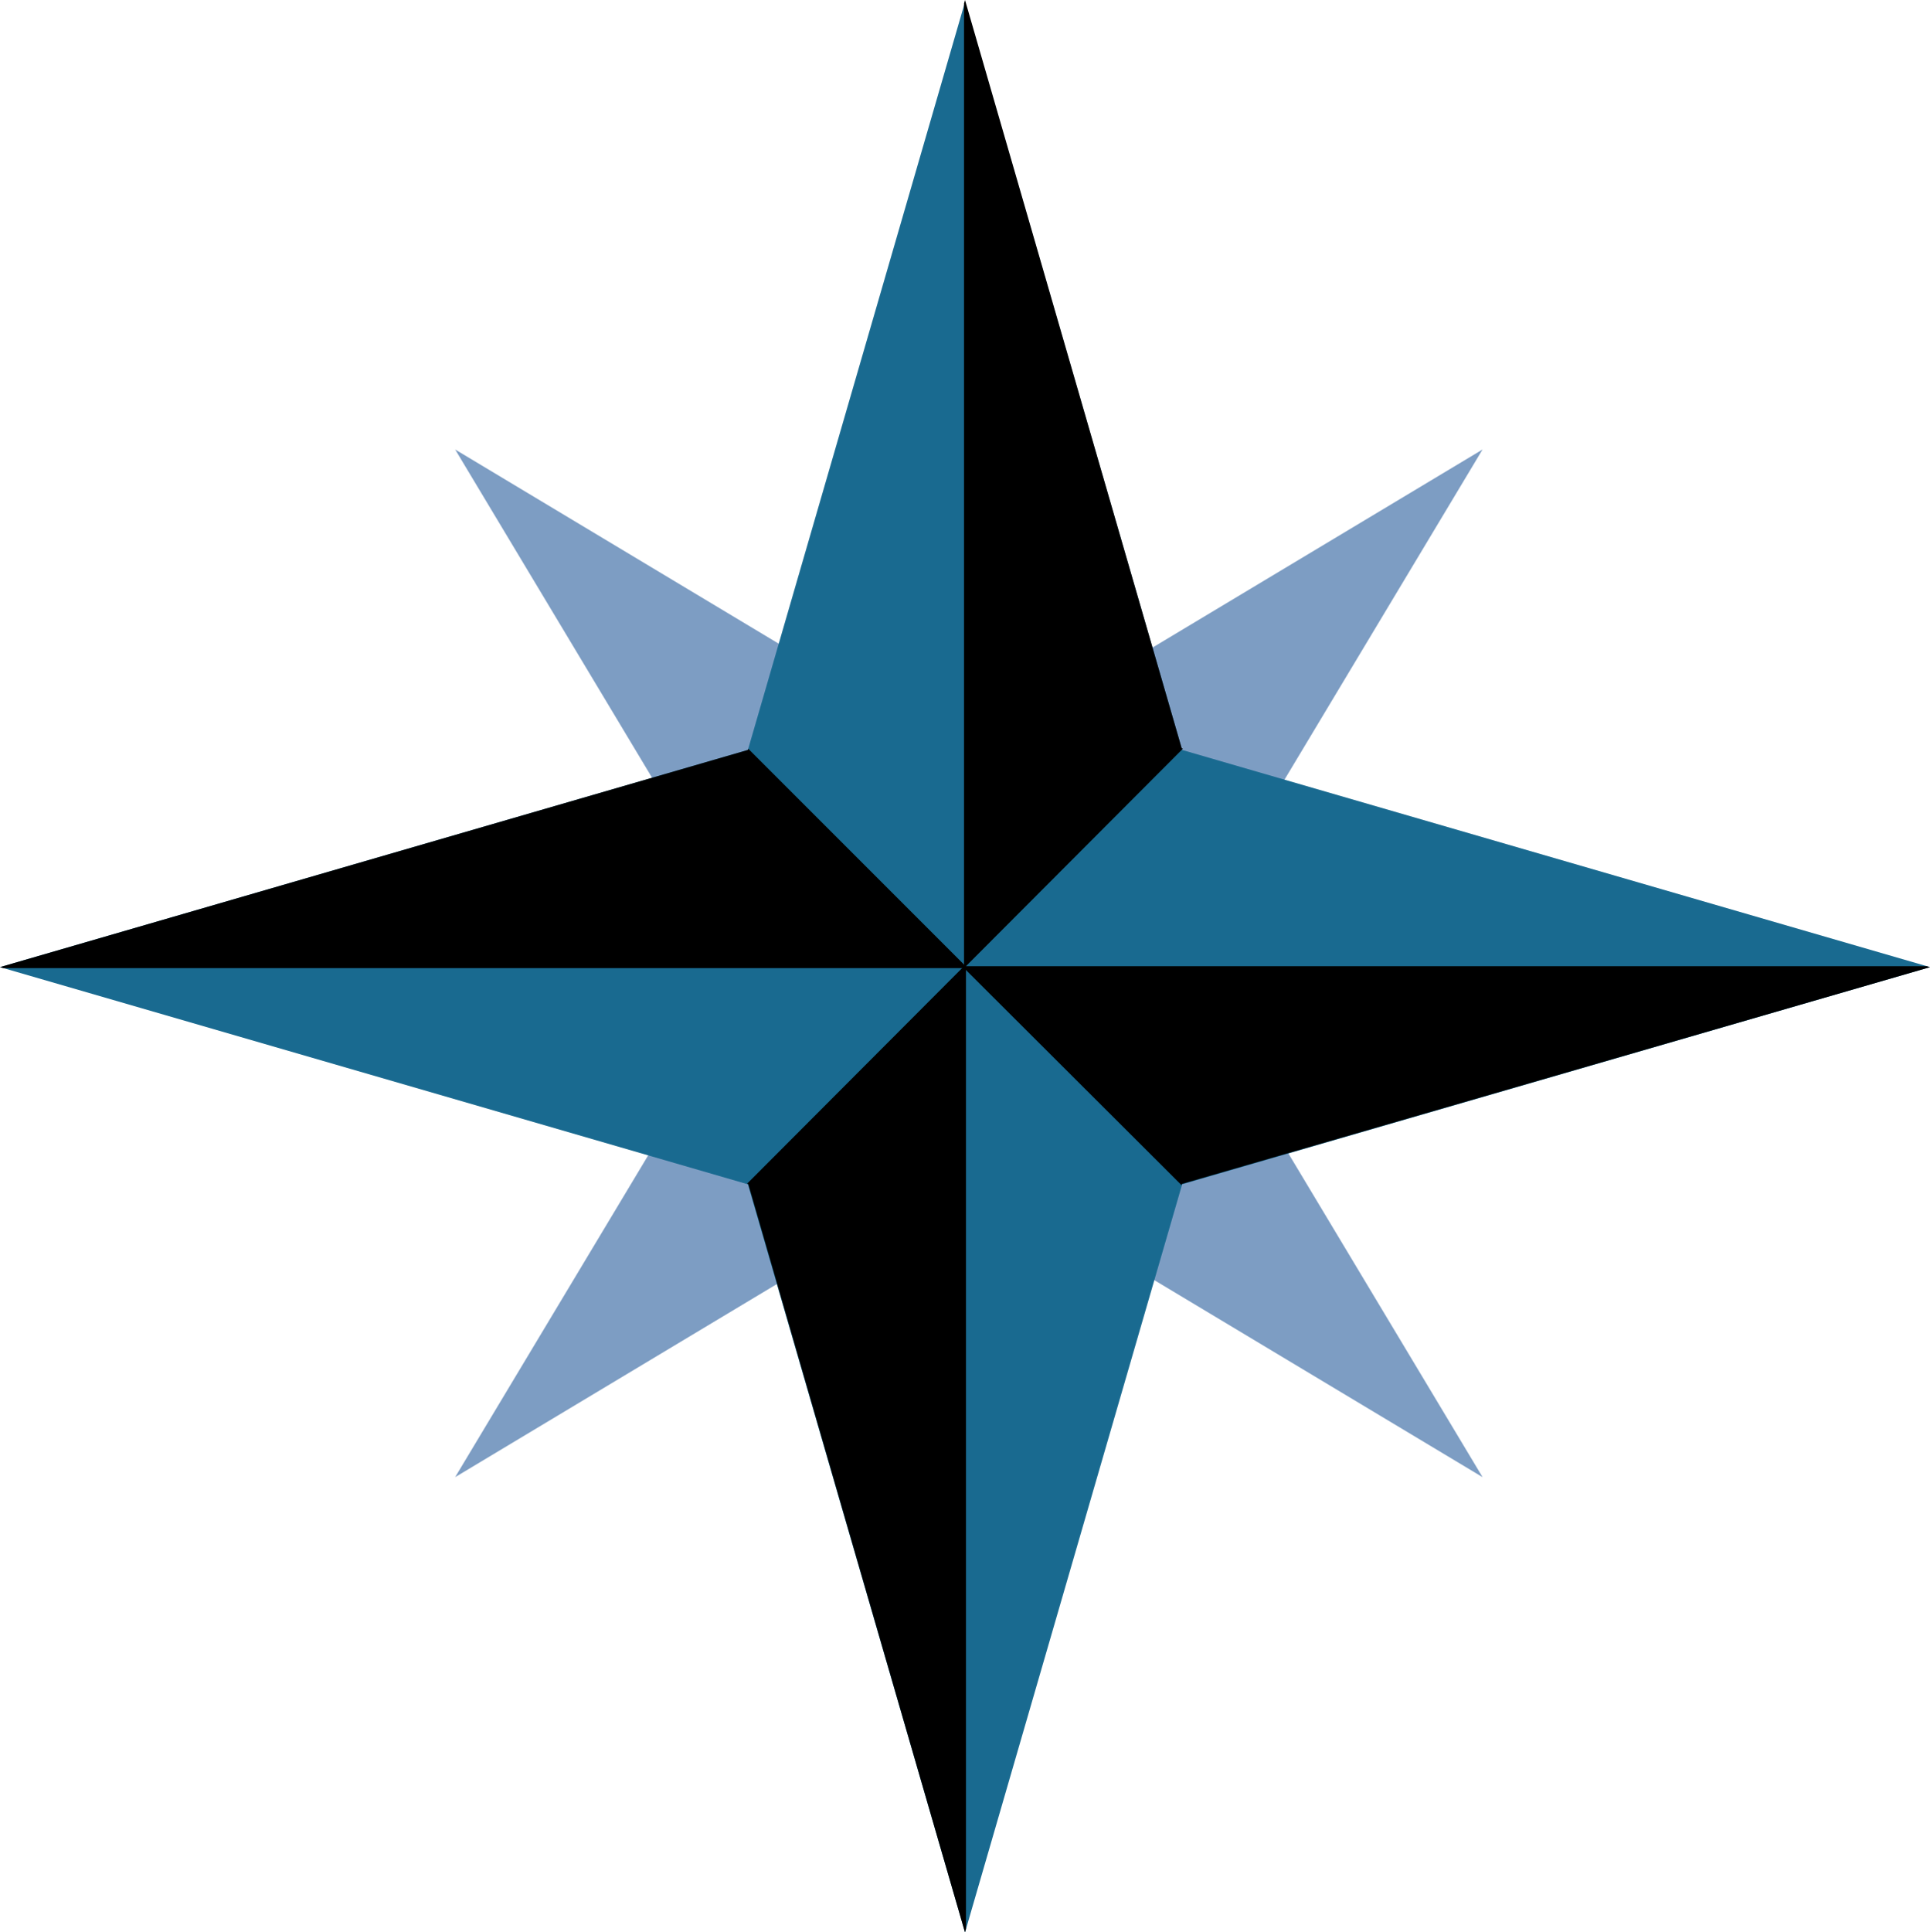 <?xml version="1.0" encoding="utf-8"?>
<!-- Generator: Adobe Illustrator 16.0.4, SVG Export Plug-In . SVG Version: 6.00 Build 0)  -->
<!DOCTYPE svg PUBLIC "-//W3C//DTD SVG 1.0//EN" "http://www.w3.org/TR/2001/REC-SVG-20010904/DTD/svg10.dtd">
<svg version="1.0" xmlns="http://www.w3.org/2000/svg" xmlns:xlink="http://www.w3.org/1999/xlink" x="0px" y="0px" width="241.2px"
	 height="241.439px" viewBox="0 0 241.2 241.439" enable-background="new 0 0 241.2 241.439" xml:space="preserve">
<g id="Polygon_5_1_" enable-background="new    ">
	<g id="Polygon_5">
		<g>
			<polygon fill="#7D9DC3" points="185.28,56.162 121.082,94.681 56.884,56.162 95.403,120.36 56.884,184.558 121.082,146.039 
				185.28,184.558 146.761,120.36 			"/>
		</g>
	</g>
</g>
<g id="COMPASS_1_" enable-background="new    ">
	<g id="COMPASS">
		<g>
			<polygon fill="#196A90" points="147.738,93.703 120.603,0.238 93.468,93.703 0.003,120.837 93.468,147.973 120.603,241.437 
				147.738,147.973 241.203,120.837 			"/>
		</g>
	</g>
</g>
<g id="COMPASS_BLACK_1_" enable-background="new    ">
	<g id="COMPASS_BLACK">
		<g>
			<polygon points="93.512,93.551 93.468,93.703 0.003,120.837 0.425,120.96 120.921,120.96 			"/>
		</g>
	</g>
</g>
<g id="COMPASS_BLACK_copy_1_" enable-background="new    ">
	<g id="COMPASS_BLACK_copy">
		<g>
			<polygon points="147.685,93.497 120.602,0.003 120.48,0.424 120.48,120.959 147.836,93.541 			"/>
		</g>
	</g>
</g>
<g id="COMPASS_BLACK_copy_2_1_" enable-background="new    ">
	<g id="COMPASS_BLACK_copy_2">
		<g>
			<polygon points="240.776,120.72 120.241,120.72 147.659,148.076 147.703,147.925 241.197,120.842 			"/>
		</g>
	</g>
</g>
<g id="COMPASS_BLACK_copy_3_1_" enable-background="new    ">
	<g id="COMPASS_BLACK_copy_3">
		<g>
			<polygon points="93.364,147.898 93.515,147.942 120.598,241.437 120.72,241.015 120.72,120.481 			"/>
		</g>
	</g>
</g>
</svg>

